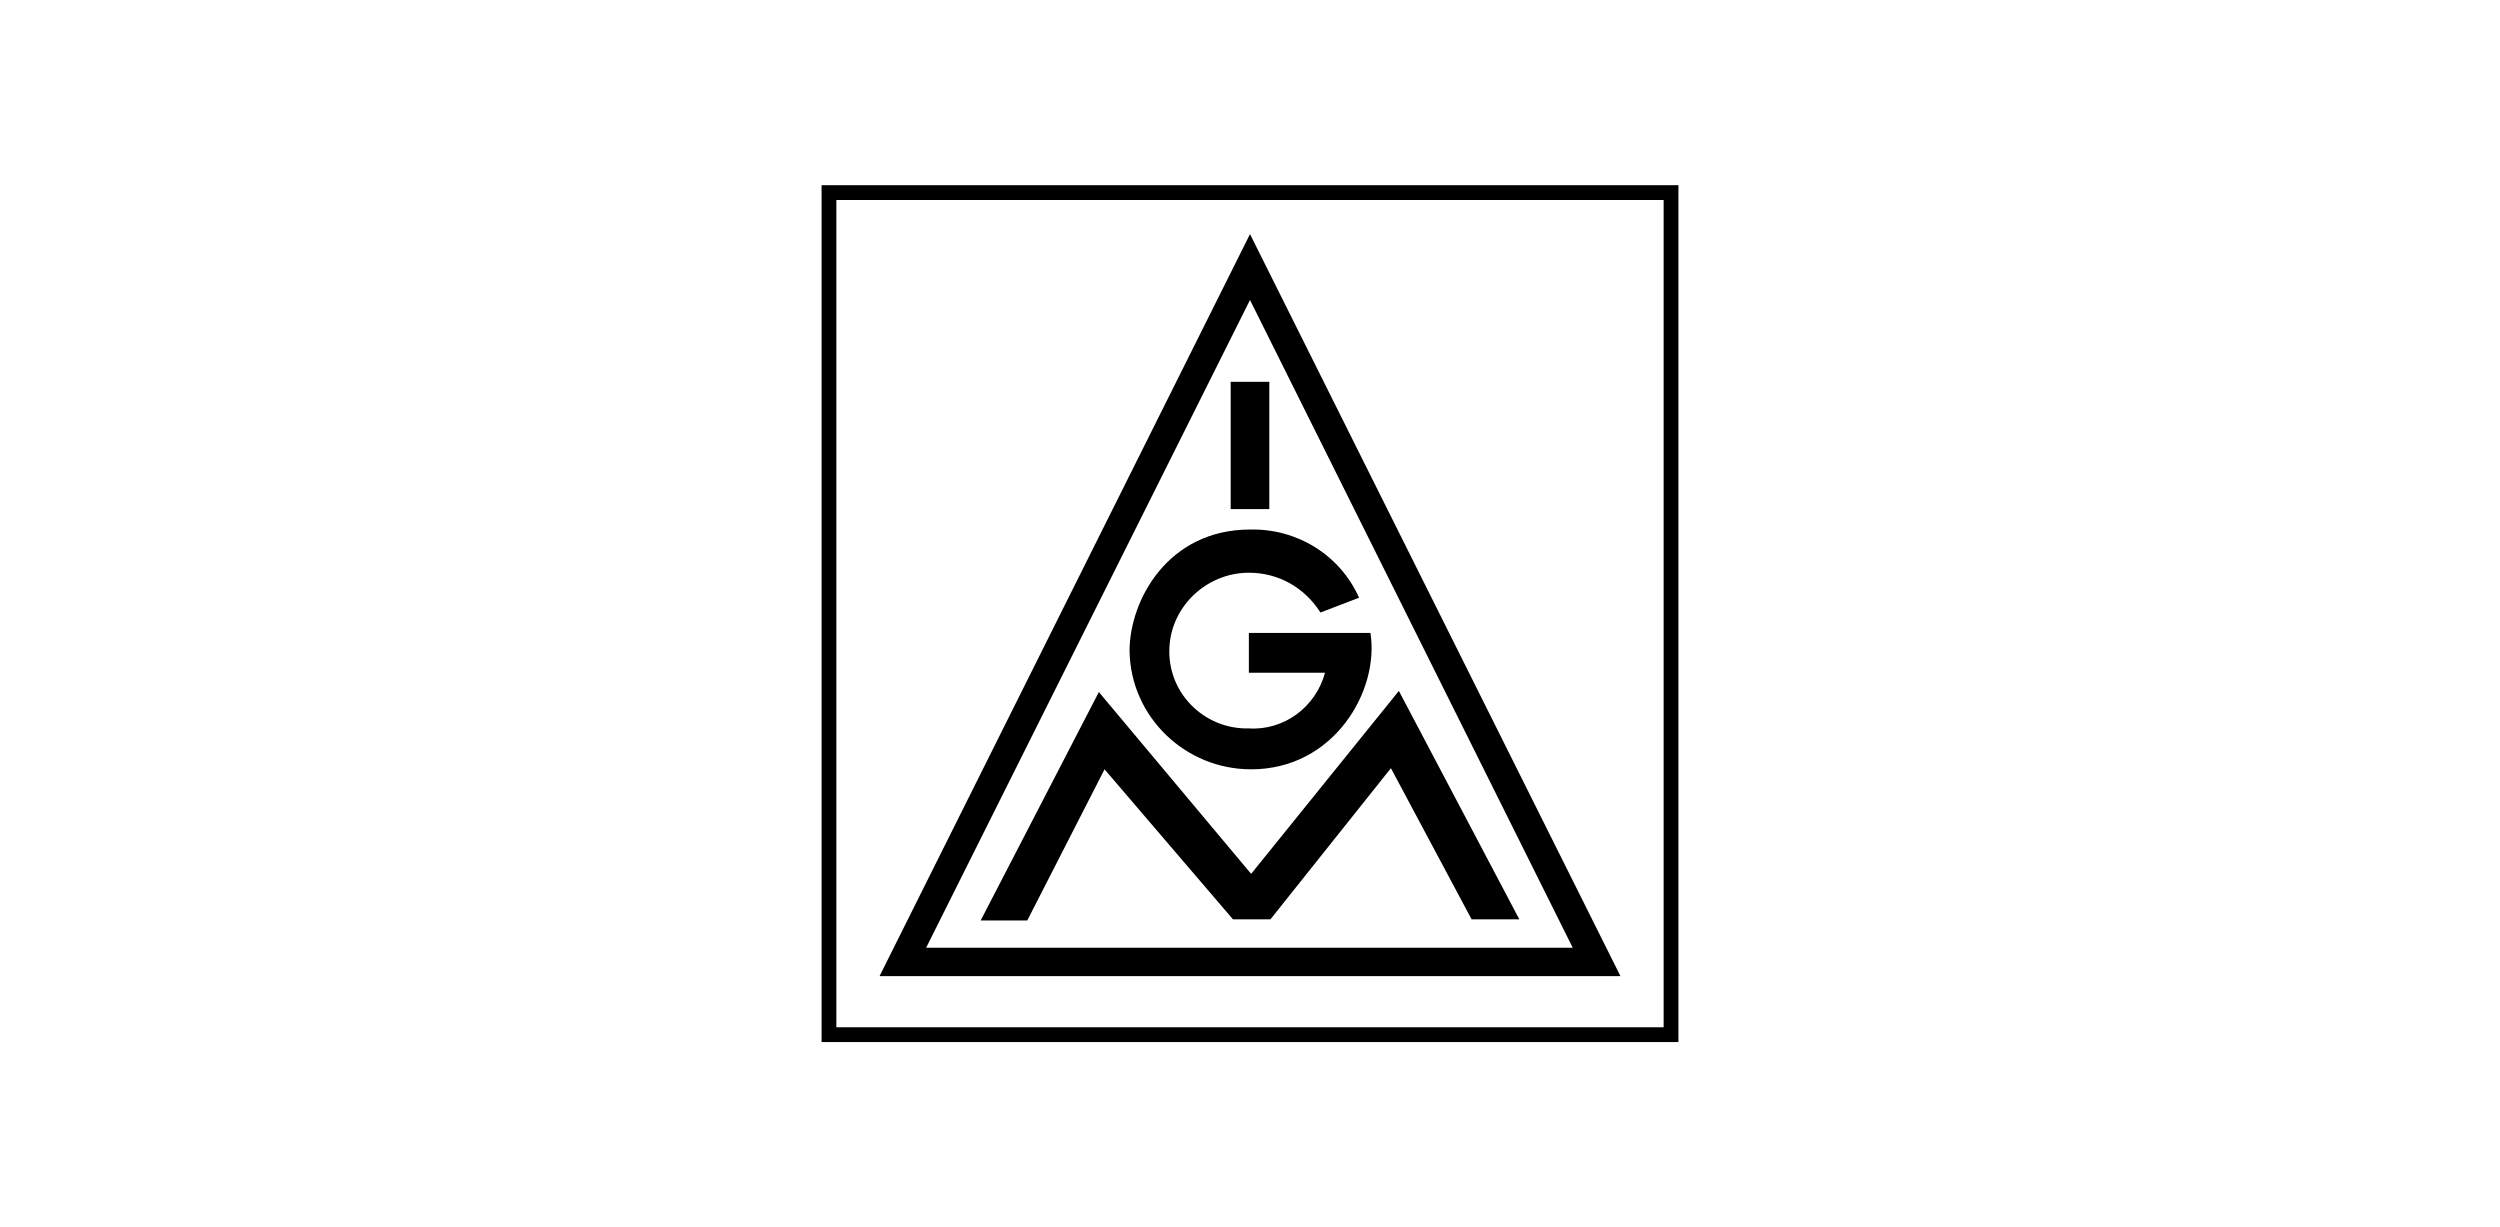 <?xml version="1.0" encoding="UTF-8"?>
<svg xmlns="http://www.w3.org/2000/svg" xmlns:xlink="http://www.w3.org/1999/xlink" version="1.1" id="Ebene_1" x="0px" y="0px" viewBox="0 0 220 108" style="enable-background:new 0 0 220 108;" xml:space="preserve">
<style type="text/css">
	.st0{fill:none;}
</style>
<rect class="st0" width="220" height="108"></rect>
<g>
	<path d="M146.4,17.6v72.8H73.6V17.6H146.4 M147.7,16.3H72.3v75.4h75.4L147.7,16.3L147.7,16.3z"></path>
	<polygon points="108.3,33.6 111.7,33.6 111.7,44.8 108.3,44.8 108.3,33.6  "></polygon>
	<path d="M119.6,52.6c-1.7-3.8-5.5-6.1-9.6-6c-7.2,0-10.6,6.2-10.6,10.7c0.1,5.8,4.9,10.4,10.7,10.4c7.3,0,11.3-6.9,10.5-12h-10.7   v3.5h6.7c-0.8,3-3.6,5.1-6.7,4.9c-3.7,0.1-6.9-2.8-7-6.6c0-0.1,0-0.1,0-0.2c0-3.8,3.2-6.9,7-6.9c2.6,0,4.9,1.3,6.3,3.5L119.6,52.6   L119.6,52.6z"></path>
	<polygon points="86.3,81 96.7,60.9 110.1,76.9 123.1,60.8 133.7,80.9 129.5,80.9 122.4,67.6 111.8,80.9 108.5,80.9 97.2,67.7    90.4,81 86.3,81  "></polygon>
	<path d="M110,20.6L77.4,85.9h65.2L110,20.6z M110,26.4l28.4,57H81.5L110,26.4z"></path>
</g>
</svg>
